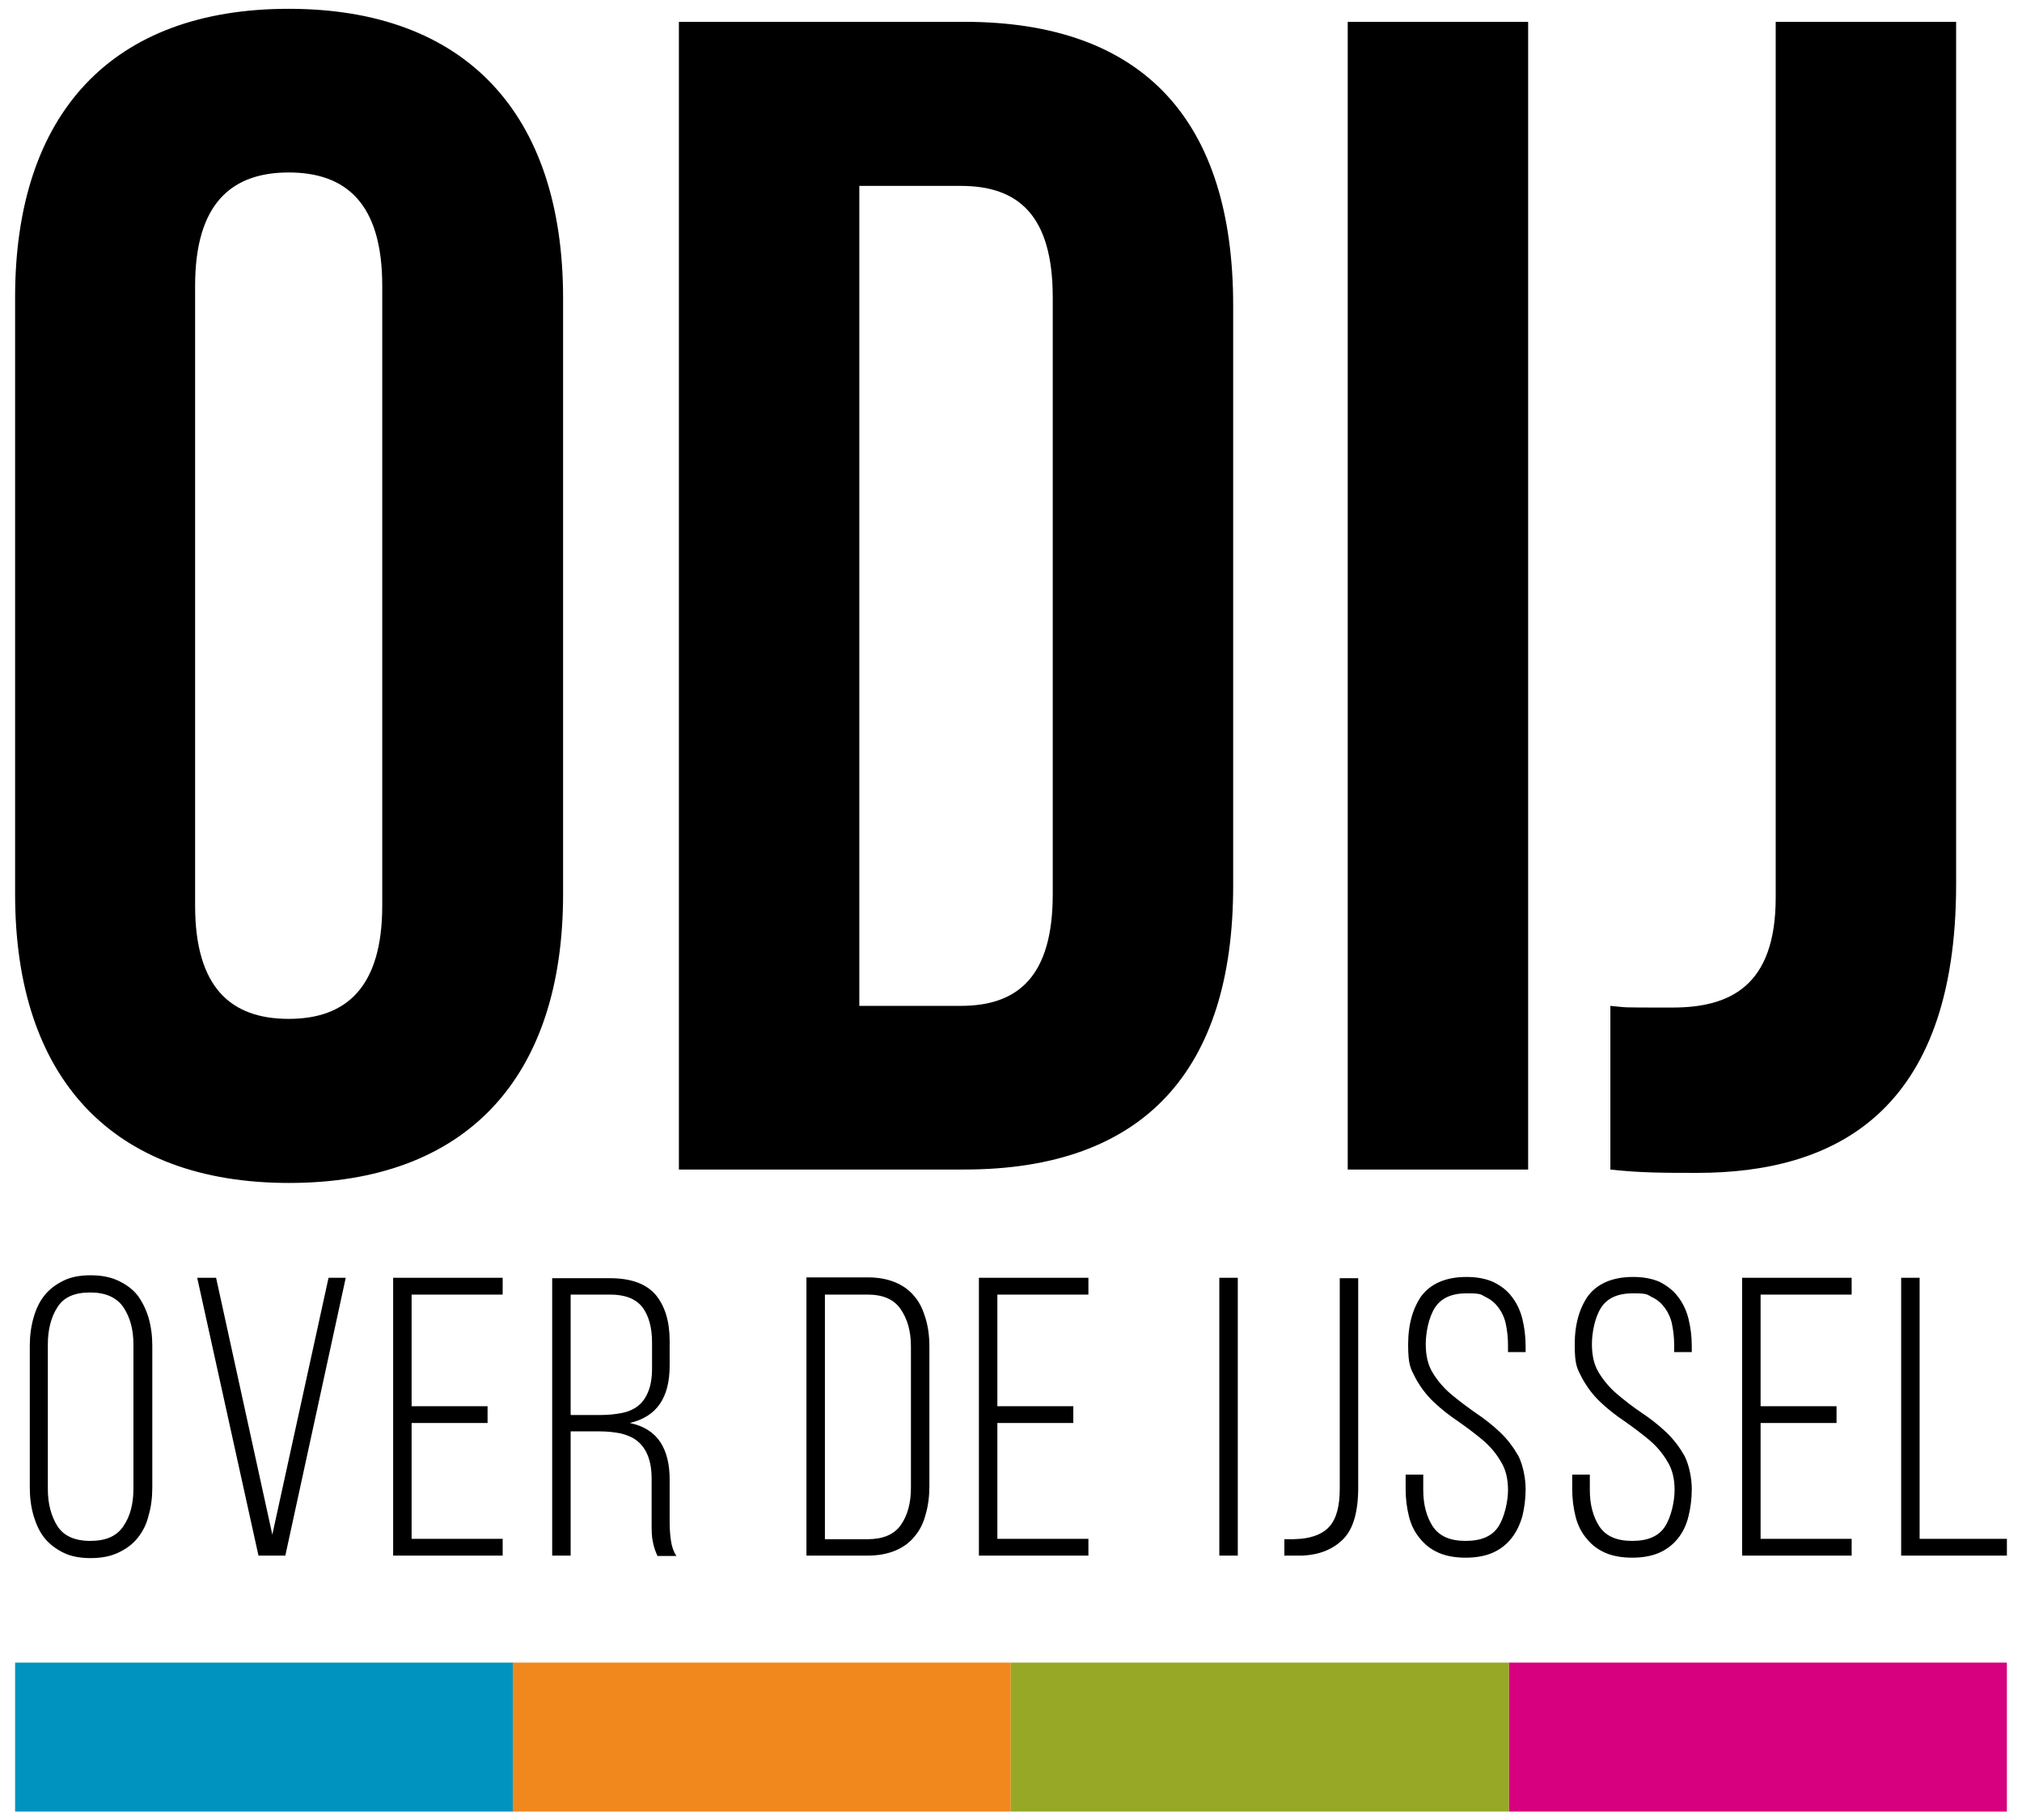 <?xml version="1.0" encoding="UTF-8"?>
<svg id="Laag_1" data-name="Laag 1" xmlns="http://www.w3.org/2000/svg" version="1.1" viewBox="0 0 481.9 433.7">
  <defs>
    <style>
      .cls-1 {
        fill: #d7007e;
      }

      .cls-1, .cls-2, .cls-3, .cls-4, .cls-5 {
        stroke-width: 0px;
      }

      .cls-2 {
        fill: #96a825;
      }

      .cls-3 {
        fill: #000;
      }

      .cls-4 {
        fill: #f1881d;
      }

      .cls-5 {
        fill: #0093c0;
      }
    </style>
  </defs>
  <rect class="cls-5" x="3.6" y="396.2" width="118.7" height="35.5"/>
  <rect class="cls-4" x="122.2" y="396.2" width="118.7" height="35.5"/>
  <rect class="cls-1" x="359.6" y="396.2" width="118.7" height="35.5"/>
  <rect class="cls-2" x="240.9" y="396.2" width="118.7" height="35.5"/>
  <g>
    <path class="cls-3" d="M46.5,68.1c0-19.5,8.6-27,22.3-27s22.3,7.4,22.3,27v147.7c0,19.5-8.6,27-22.3,27s-22.3-7.4-22.3-27V68.1ZM3.6,213.1c0,43.8,23.1,68.8,65.3,68.8s65.3-25,65.3-68.8V70.8C134.1,27.1,111,2.1,68.8,2.1S3.6,27.1,3.6,70.8v142.2ZM161.8,278.7h68c43,0,64.1-23.8,64.1-67.6V72.8c0-43.8-21.1-67.6-64.1-67.6h-68v273.5ZM229,44.3c13.7,0,21.9,7,21.9,26.6v142.2c0,19.5-8.2,26.6-21.9,26.6h-24.2V44.3h24.2ZM321.2,278.7h43V5.2h-43v273.5ZM383.8,278.7c7,.8,12.9.8,20.7.8,32.4,0,61.7-14.1,61.7-68.8V5.2h-43v208.7c0,21.1-10.9,26.2-24.6,26.2s-10.2,0-14.8-.4v39.1Z"/>
    <path class="cls-3" d="M7.1,354.5c0,2.4.3,4.6.9,6.7.6,2,1.4,3.8,2.6,5.3,1.2,1.5,2.7,2.6,4.5,3.5,1.8.9,4,1.3,6.5,1.3s4.7-.4,6.6-1.3c1.9-.9,3.4-2,4.6-3.5,1.2-1.5,2.1-3.2,2.6-5.3.6-2,.9-4.3.9-6.7v-33.8c0-2.4-.3-4.6-.9-6.7-.6-2-1.5-3.8-2.6-5.3-1.2-1.5-2.7-2.6-4.6-3.5-1.9-.9-4.1-1.3-6.6-1.3s-4.7.4-6.5,1.3c-1.8.9-3.3,2-4.5,3.5-1.2,1.5-2,3.2-2.6,5.3-.6,2.1-.9,4.3-.9,6.7v33.8ZM11.4,320.4c0-3.6.8-6.6,2.3-8.9,1.5-2.4,4.1-3.5,7.8-3.5s6.3,1.2,7.9,3.5c1.6,2.4,2.4,5.3,2.4,8.9v34.4c0,3.6-.8,6.6-2.4,8.9-1.6,2.4-4.2,3.5-7.9,3.5s-6.3-1.2-7.8-3.5c-1.5-2.4-2.3-5.3-2.3-8.9v-34.4ZM47,304.5l14.6,66.2h6.4l14.4-66.2h-4.1l-13.4,61.2-13.4-61.2h-4.4ZM98.1,335.2v-26.7h21.7v-4h-26.1v66.2h26.1v-4h-21.7v-27.6h18.1v-4h-18.1ZM131.6,304.5v66.2h4.4v-29.6h6.9c1.9,0,3.6.2,5.1.5,1.5.4,2.8.9,3.9,1.8,1.1.9,1.9,2,2.5,3.5.6,1.5.9,3.3.9,5.5v10.4c0,1.8,0,3.4.3,4.6.2,1.2.6,2.3,1.1,3.4h4.5c-.7-1.1-1.1-2.3-1.3-3.7-.2-1.4-.3-2.8-.3-4.2v-10.3c0-3.6-.7-6.6-2.2-8.9-1.5-2.3-3.9-3.9-7.3-4.6,6.4-1.5,9.5-6,9.5-13.7v-5.8c0-4.7-1.1-8.3-3.3-11-2.2-2.6-5.8-4-10.9-4h-13.8ZM136,337.1v-28.6h9.4c3.6,0,6.1,1,7.7,3,1.5,2,2.3,4.8,2.3,8.4v6.2c0,2.2-.3,4-.9,5.5-.6,1.5-1.4,2.6-2.4,3.4-1,.8-2.3,1.4-3.8,1.7-1.5.3-3.2.5-5.2.5h-7ZM192.2,304.5v66.2h14.6c2.5,0,4.7-.4,6.6-1.2,1.9-.8,3.4-1.9,4.6-3.4,1.2-1.4,2.1-3.2,2.6-5.2.6-2,.9-4.3.9-6.7v-33.3c0-2.5-.3-4.7-.9-6.7-.6-2-1.4-3.8-2.6-5.2-1.2-1.5-2.7-2.6-4.6-3.4-1.9-.8-4.1-1.2-6.6-1.2h-14.6ZM196.6,366.7v-58.2h10.1c3.7,0,6.3,1.1,7.9,3.4,1.6,2.3,2.5,5.2,2.5,8.9v33.7c0,3.7-.8,6.6-2.4,8.9-1.6,2.3-4.3,3.4-8,3.4h-10.1ZM237.7,335.2v-26.7h21.7v-4h-26.1v66.2h26.1v-4h-21.7v-27.6h18.1v-4h-18.1ZM290.6,370.7h4.4v-66.2h-4.4v66.2ZM306.2,370.7c1.5,0,3,0,4.3,0,4-.2,7.2-1.5,9.6-3.9,2.4-2.4,3.6-6.5,3.6-12.3v-49.9h-4.4v50.2c0,4.1-.8,7-2.3,8.8-1.5,1.8-3.9,2.8-7,3.1-.6,0-1.3.1-1.9.1-.6,0-1.3,0-2,0v4ZM339,308.5c-2.2,3-3.4,6.9-3.4,11.9s.6,5.7,1.7,7.9c1.2,2.2,2.6,4.1,4.4,5.8,1.8,1.7,3.7,3.2,5.8,4.6,2,1.4,4,2.9,5.8,4.4,1.8,1.5,3.3,3.3,4.4,5.2,1.2,1.9,1.7,4.2,1.7,6.8s-.8,6.4-2.3,8.7c-1.5,2.3-4.1,3.4-7.8,3.4s-6.2-1.1-7.8-3.4c-1.5-2.3-2.3-5.2-2.3-8.7v-3.7h-4.2v3.4c0,2.4.3,4.6.8,6.6.5,2,1.4,3.8,2.6,5.2,1.2,1.5,2.6,2.6,4.4,3.4,1.8.8,4,1.2,6.5,1.2s4.7-.4,6.5-1.2c1.8-.8,3.3-2,4.4-3.4,1.2-1.5,2-3.2,2.6-5.2.5-2,.8-4.2.8-6.6s-.6-5.6-1.7-7.8c-1.2-2.1-2.6-4-4.4-5.7-1.8-1.7-3.7-3.2-5.8-4.6-2-1.4-4-2.9-5.8-4.4-1.8-1.5-3.3-3.3-4.4-5.1-1.2-1.9-1.7-4.2-1.7-6.9s.7-6.4,2.2-8.7c1.5-2.3,4-3.4,7.6-3.4s3.3.3,4.5.9c1.3.6,2.3,1.5,3.1,2.6.8,1.1,1.4,2.4,1.7,3.9.3,1.5.5,3.1.5,4.9v1.7h4.2v-1.4c0-2.4-.3-4.6-.8-6.6-.5-2-1.4-3.8-2.5-5.2-1.1-1.5-2.6-2.6-4.4-3.5-1.8-.8-3.9-1.2-6.4-1.2-4.9,0-8.5,1.6-10.7,4.5M378.7,308.5c-2.2,3-3.4,6.9-3.4,11.9s.6,5.7,1.7,7.9c1.2,2.2,2.6,4.1,4.4,5.8,1.8,1.7,3.7,3.2,5.8,4.6,2,1.4,4,2.9,5.8,4.4,1.8,1.5,3.3,3.3,4.4,5.2,1.2,1.9,1.7,4.2,1.7,6.8s-.8,6.4-2.3,8.7c-1.5,2.3-4.1,3.4-7.8,3.4s-6.2-1.1-7.8-3.4c-1.5-2.3-2.3-5.2-2.3-8.7v-3.7h-4.2v3.4c0,2.4.3,4.6.8,6.6.5,2,1.4,3.8,2.6,5.2,1.2,1.5,2.6,2.6,4.4,3.4,1.8.8,4,1.2,6.5,1.2s4.7-.4,6.5-1.2c1.8-.8,3.3-2,4.4-3.4,1.2-1.5,2-3.2,2.5-5.2.5-2,.8-4.2.8-6.6s-.6-5.6-1.7-7.8c-1.2-2.1-2.6-4-4.4-5.7-1.8-1.7-3.7-3.2-5.8-4.6-2.1-1.4-4-2.9-5.8-4.4s-3.3-3.3-4.4-5.1c-1.2-1.9-1.7-4.2-1.7-6.9s.7-6.4,2.2-8.7c1.5-2.3,4-3.4,7.6-3.4s3.3.3,4.5.9c1.3.6,2.3,1.5,3.1,2.6.8,1.1,1.4,2.4,1.7,3.9.3,1.5.5,3.1.5,4.9v1.7h4.2v-1.4c0-2.4-.3-4.6-.8-6.6-.5-2-1.4-3.8-2.5-5.2-1.1-1.5-2.6-2.6-4.3-3.5-1.8-.8-3.9-1.2-6.4-1.2-4.9,0-8.5,1.6-10.7,4.5M419.6,335.2v-26.7h21.7v-4h-26.1v66.2h26.1v-4h-21.7v-27.6h18.1v-4h-18.1ZM478.3,370.7v-4h-20.8v-62.2h-4.4v66.2h25.1Z"/>
  </g>
</svg>